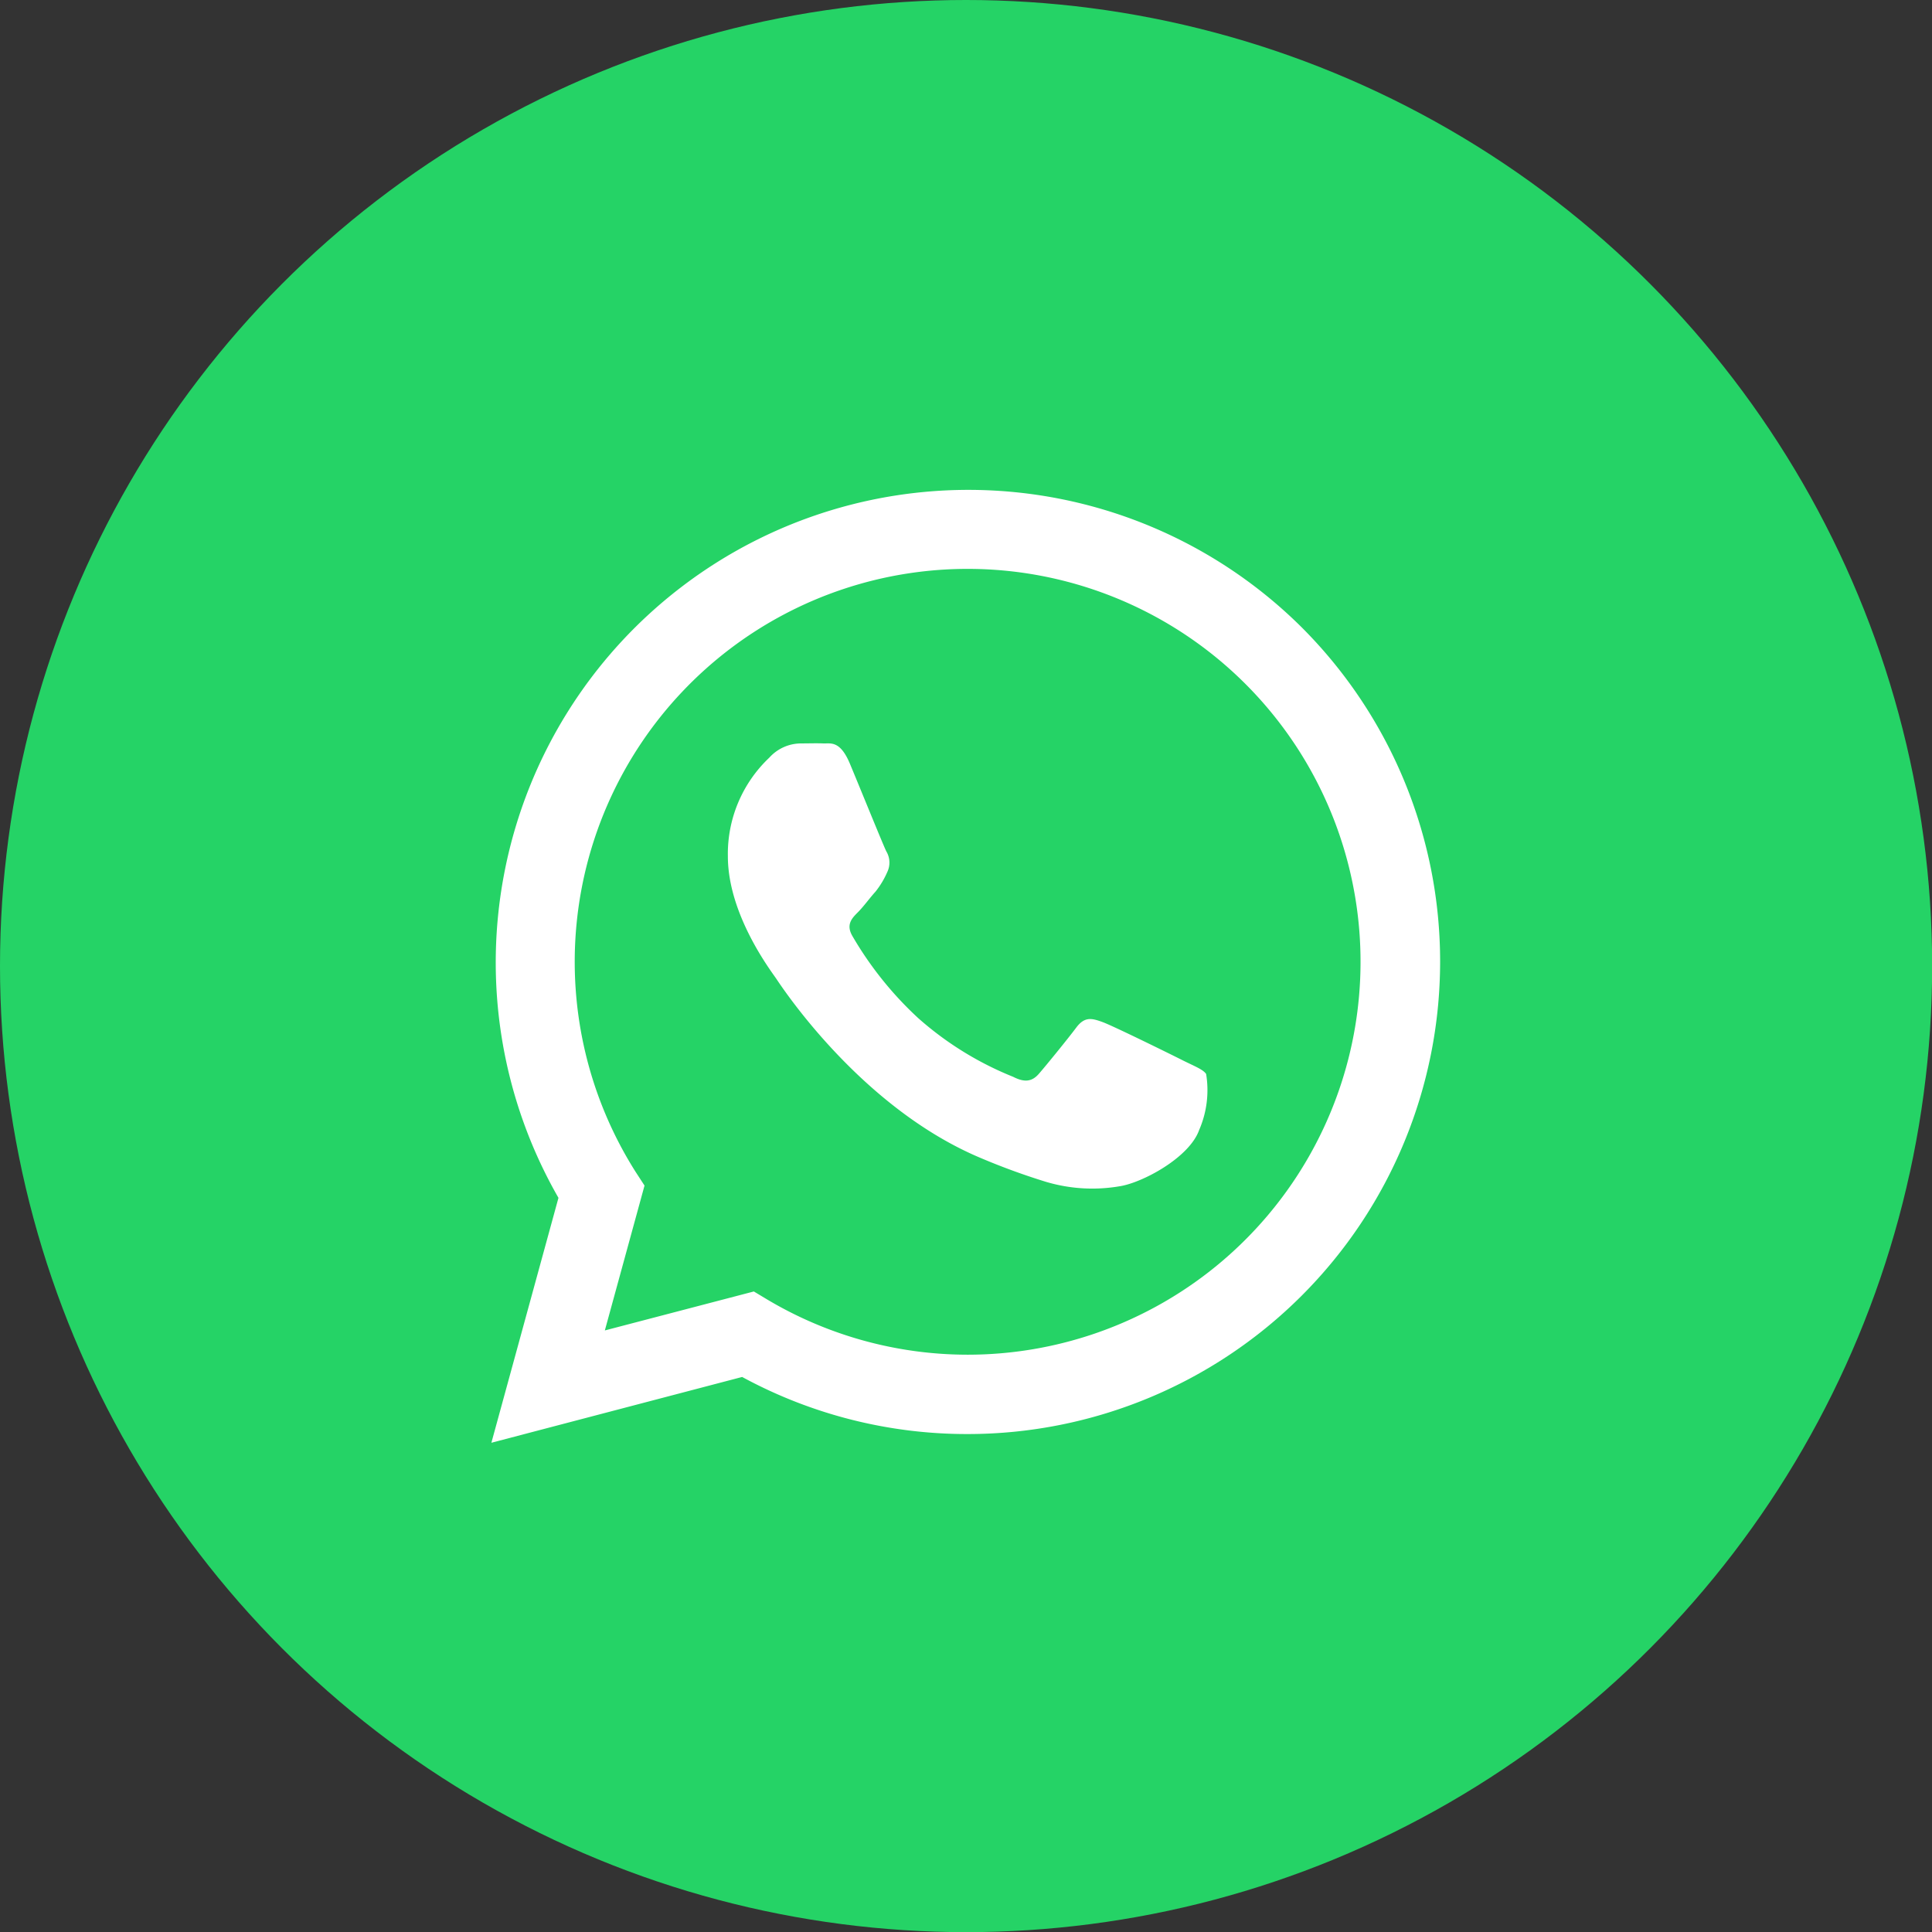 <svg xmlns="http://www.w3.org/2000/svg" viewBox="0 0 135.37 135.37"><rect x="0" y="0" width="135.37" height="135.37" fill="#333333" stroke="none"/><defs><style>.cls-1{fill:#25d366;}.cls-2{fill:#fff;}</style></defs><g id="Camada_2" data-name="Camada 2"><g id="Camada_1-2" data-name="Camada 1"><circle class="cls-1" cx="67.69" cy="67.69" r="67.69"/><g id="logo"><path class="cls-2" d="M91.25,44A33.12,33.12,0,0,0,39.13,83.93l-4.7,17.16L52,96.48a33,33,0,0,0,15.82,4h0A33.11,33.11,0,0,0,91.25,44ZM67.82,94.92h0a27.48,27.48,0,0,1-14-3.83l-1-.6L42.38,93.22l2.78-10.15-.65-1A27.53,27.53,0,1,1,67.82,94.92Zm15.1-20.6c-.83-.42-4.89-2.42-5.65-2.7S76,71.21,75.41,72s-2.14,2.69-2.62,3.24-1,.62-1.8.21a22.85,22.85,0,0,1-6.65-4.11,24.7,24.7,0,0,1-4.6-5.73c-.49-.82-.05-1.27.36-1.68s.83-1,1.24-1.45a6.1,6.1,0,0,0,.83-1.38,1.53,1.53,0,0,0-.07-1.45c-.21-.42-1.86-4.49-2.55-6.14s-1.36-1.4-1.86-1.42-1,0-1.59,0a3,3,0,0,0-2.2,1A9.27,9.27,0,0,0,51,60c0,4.07,3,8,3.38,8.56s5.83,8.91,14.13,12.49a47.49,47.49,0,0,0,4.72,1.74,11.37,11.37,0,0,0,5.21.33c1.59-.24,4.89-2,5.58-3.94a7,7,0,0,0,.49-3.93C84.3,74.94,83.75,74.73,82.92,74.32Z"/></g></g></g></svg>